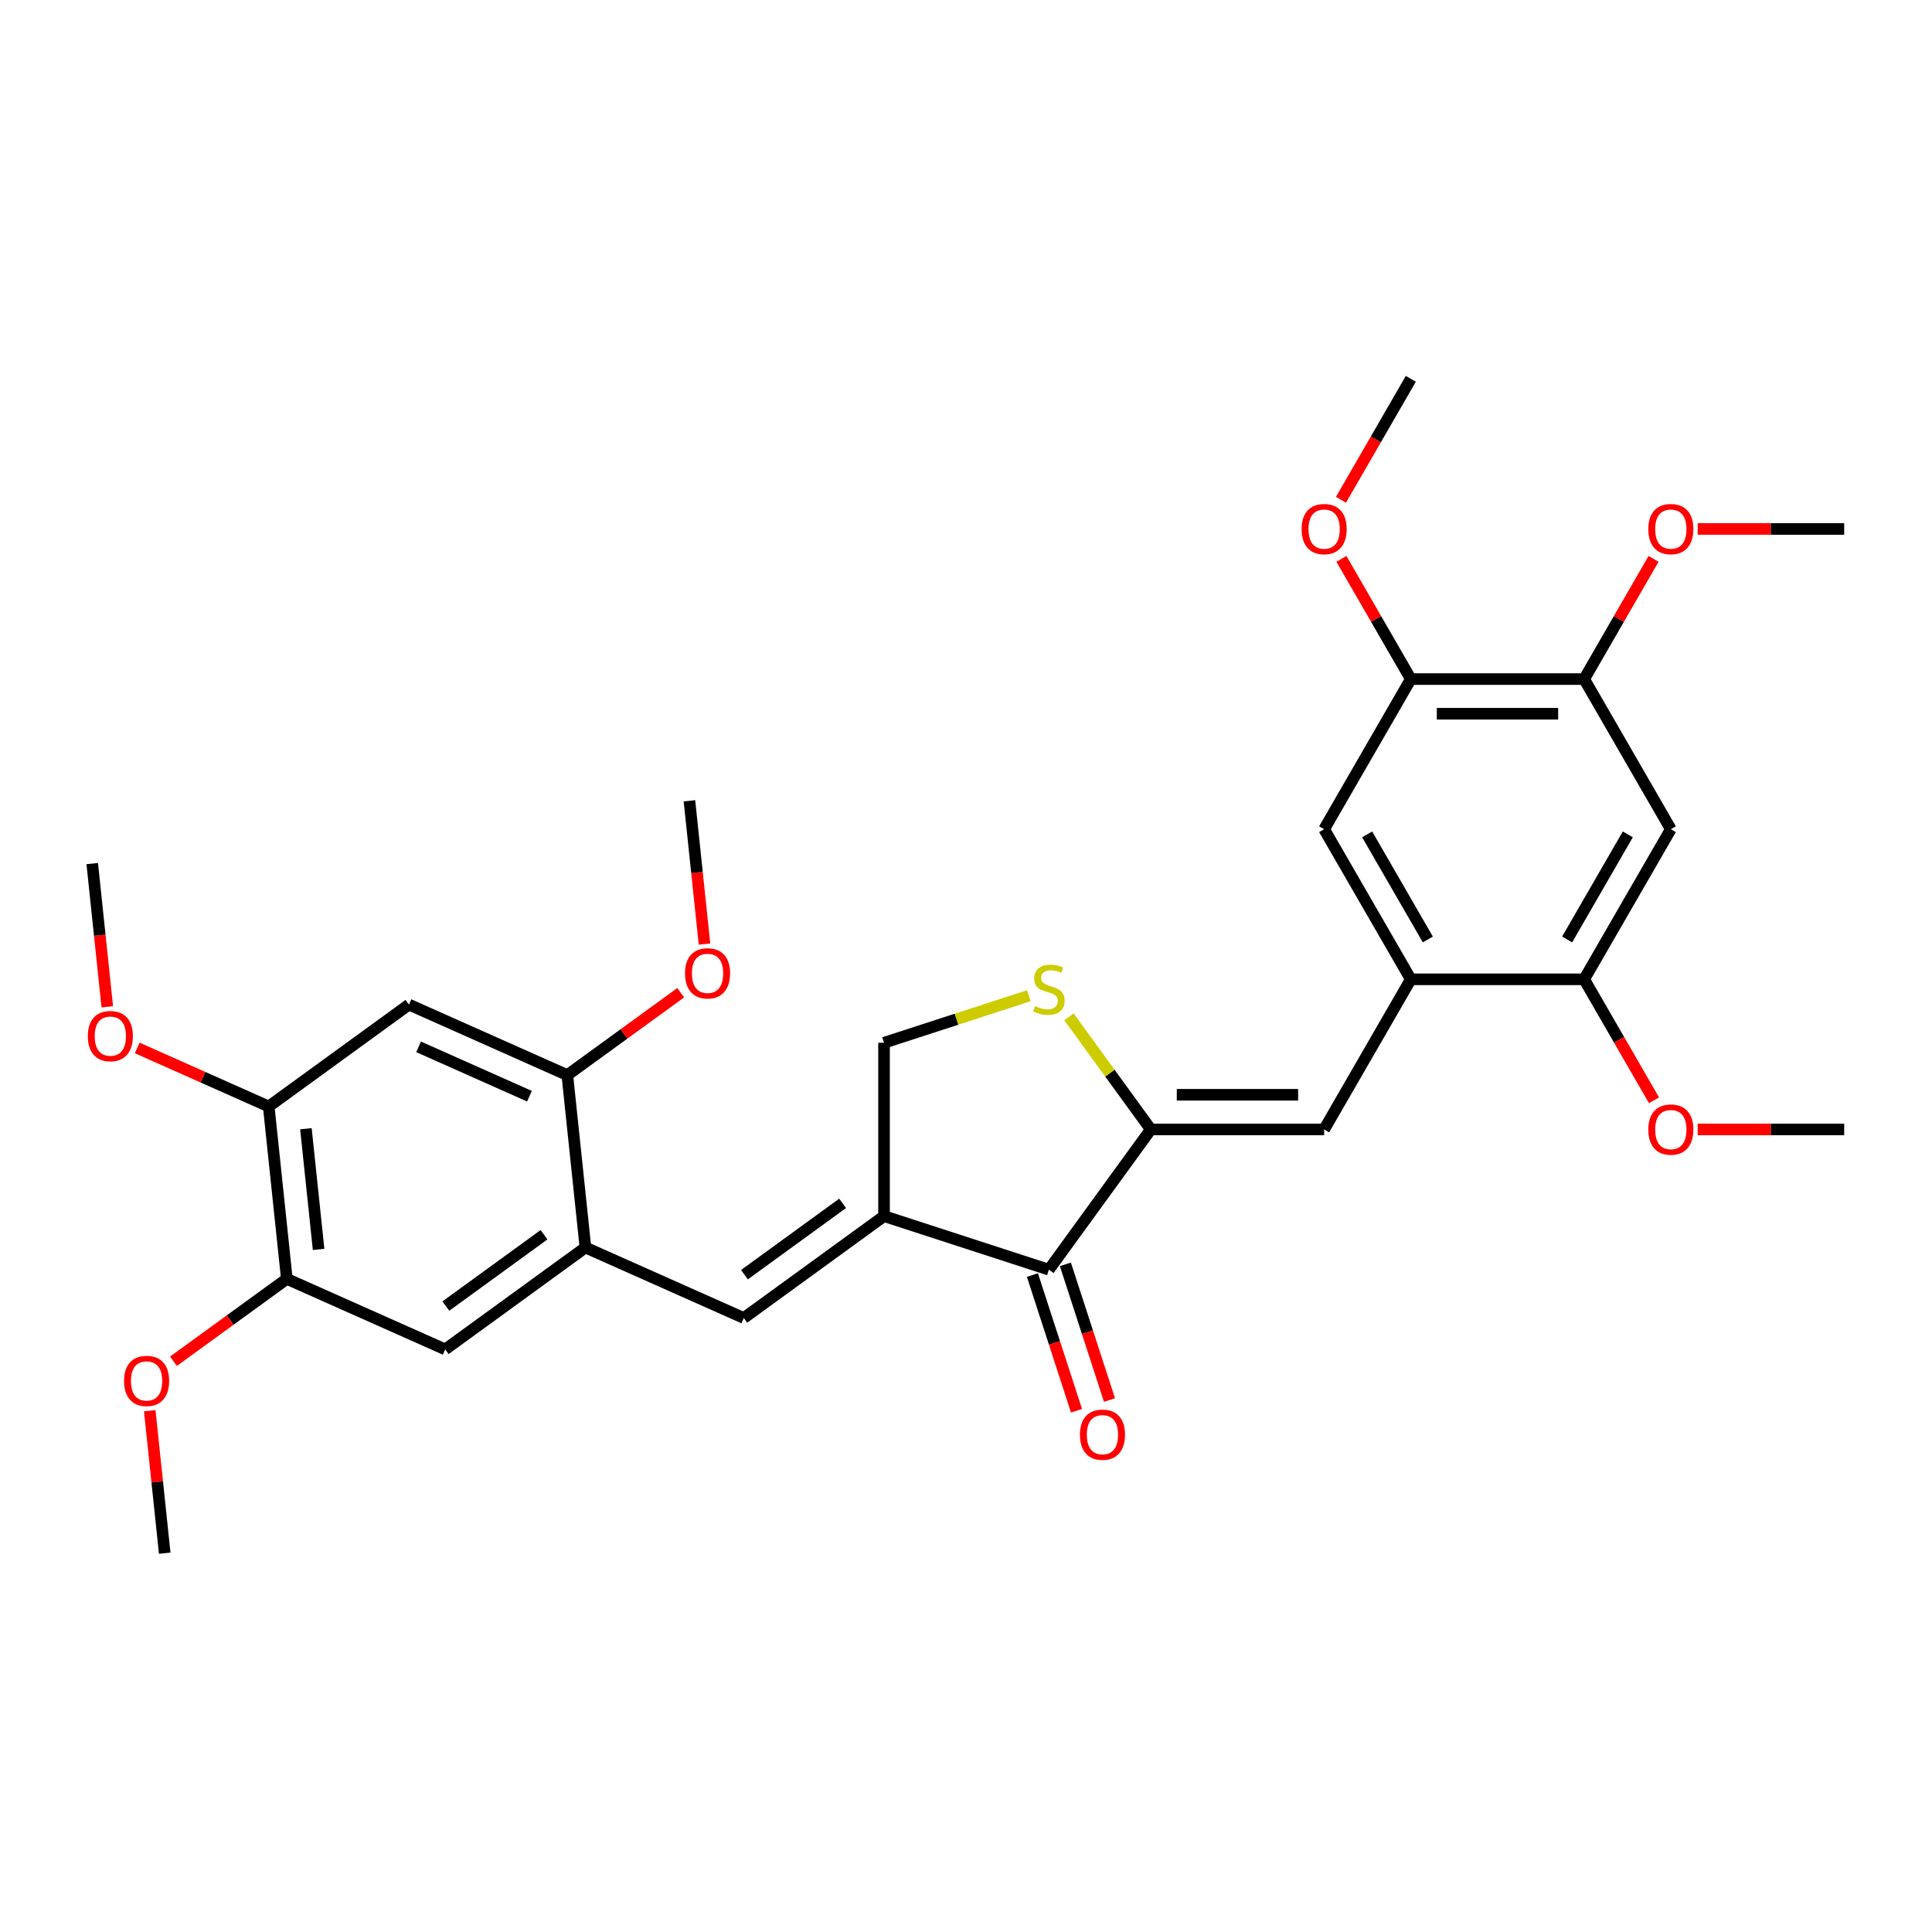 <?xml version='1.0' encoding='iso-8859-1'?>
<svg version='1.1' baseProfile='full'
              xmlns='http://www.w3.org/2000/svg'
                      xmlns:rdkit='http://www.rdkit.org/xml'
                      xmlns:xlink='http://www.w3.org/1999/xlink'
                  xml:space='preserve'
width='1000px' height='1000px' viewBox='0 0 1000 1000'>
<!-- END OF HEADER -->
<rect style='opacity:1.0;fill:#FFFFFF;stroke:none' width='1000' height='1000' x='0' y='0'> </rect>
<path class='bond-1' d='M 457.576,629.46 L 542.909,657.186' style='fill:none;fill-rule:evenodd;stroke:#000000;stroke-width:6px;stroke-linecap:butt;stroke-linejoin:miter;stroke-opacity:1' />
<path class='bond-2' d='M 457.576,629.46 L 384.988,682.198' style='fill:none;fill-rule:evenodd;stroke:#000000;stroke-width:6px;stroke-linecap:butt;stroke-linejoin:miter;stroke-opacity:1' />
<path class='bond-2' d='M 436.14,622.853 L 385.328,659.77' style='fill:none;fill-rule:evenodd;stroke:#000000;stroke-width:6px;stroke-linecap:butt;stroke-linejoin:miter;stroke-opacity:1' />
<path class='bond-13' d='M 457.576,629.46 L 457.576,539.735' style='fill:none;fill-rule:evenodd;stroke:#000000;stroke-width:6px;stroke-linecap:butt;stroke-linejoin:miter;stroke-opacity:1' />
<path class='bond-0' d='M 595.648,584.598 L 542.909,657.186' style='fill:none;fill-rule:evenodd;stroke:#000000;stroke-width:6px;stroke-linecap:butt;stroke-linejoin:miter;stroke-opacity:1' />
<path class='bond-3' d='M 595.648,584.598 L 685.372,584.598' style='fill:none;fill-rule:evenodd;stroke:#000000;stroke-width:6px;stroke-linecap:butt;stroke-linejoin:miter;stroke-opacity:1' />
<path class='bond-3' d='M 609.107,566.653 L 671.914,566.653' style='fill:none;fill-rule:evenodd;stroke:#000000;stroke-width:6px;stroke-linecap:butt;stroke-linejoin:miter;stroke-opacity:1' />
<path class='bond-31' d='M 595.648,584.598 L 574.474,555.454' style='fill:none;fill-rule:evenodd;stroke:#000000;stroke-width:6px;stroke-linecap:butt;stroke-linejoin:miter;stroke-opacity:1' />
<path class='bond-31' d='M 574.474,555.454 L 553.299,526.31' style='fill:none;fill-rule:evenodd;stroke:#CCCC00;stroke-width:6px;stroke-linecap:butt;stroke-linejoin:miter;stroke-opacity:1' />
<path class='bond-18' d='M 534.376,659.959 L 545.787,695.079' style='fill:none;fill-rule:evenodd;stroke:#000000;stroke-width:6px;stroke-linecap:butt;stroke-linejoin:miter;stroke-opacity:1' />
<path class='bond-18' d='M 545.787,695.079 L 557.199,730.2' style='fill:none;fill-rule:evenodd;stroke:#FF0000;stroke-width:6px;stroke-linecap:butt;stroke-linejoin:miter;stroke-opacity:1' />
<path class='bond-18' d='M 551.443,654.414 L 562.854,689.534' style='fill:none;fill-rule:evenodd;stroke:#000000;stroke-width:6px;stroke-linecap:butt;stroke-linejoin:miter;stroke-opacity:1' />
<path class='bond-18' d='M 562.854,689.534 L 574.265,724.655' style='fill:none;fill-rule:evenodd;stroke:#FF0000;stroke-width:6px;stroke-linecap:butt;stroke-linejoin:miter;stroke-opacity:1' />
<path class='bond-5' d='M 384.988,682.198 L 303.021,645.704' style='fill:none;fill-rule:evenodd;stroke:#000000;stroke-width:6px;stroke-linecap:butt;stroke-linejoin:miter;stroke-opacity:1' />
<path class='bond-6' d='M 685.372,584.598 L 730.235,506.894' style='fill:none;fill-rule:evenodd;stroke:#000000;stroke-width:6px;stroke-linecap:butt;stroke-linejoin:miter;stroke-opacity:1' />
<path class='bond-4' d='M 532.519,515.385 L 495.048,527.56' style='fill:none;fill-rule:evenodd;stroke:#CCCC00;stroke-width:6px;stroke-linecap:butt;stroke-linejoin:miter;stroke-opacity:1' />
<path class='bond-4' d='M 495.048,527.56 L 457.576,539.735' style='fill:none;fill-rule:evenodd;stroke:#000000;stroke-width:6px;stroke-linecap:butt;stroke-linejoin:miter;stroke-opacity:1' />
<path class='bond-9' d='M 303.021,645.704 L 293.642,556.471' style='fill:none;fill-rule:evenodd;stroke:#000000;stroke-width:6px;stroke-linecap:butt;stroke-linejoin:miter;stroke-opacity:1' />
<path class='bond-15' d='M 303.021,645.704 L 230.432,698.443' style='fill:none;fill-rule:evenodd;stroke:#000000;stroke-width:6px;stroke-linecap:butt;stroke-linejoin:miter;stroke-opacity:1' />
<path class='bond-15' d='M 281.585,639.097 L 230.773,676.014' style='fill:none;fill-rule:evenodd;stroke:#000000;stroke-width:6px;stroke-linecap:butt;stroke-linejoin:miter;stroke-opacity:1' />
<path class='bond-10' d='M 730.235,506.894 L 819.959,506.894' style='fill:none;fill-rule:evenodd;stroke:#000000;stroke-width:6px;stroke-linecap:butt;stroke-linejoin:miter;stroke-opacity:1' />
<path class='bond-14' d='M 730.235,506.894 L 685.372,429.19' style='fill:none;fill-rule:evenodd;stroke:#000000;stroke-width:6px;stroke-linecap:butt;stroke-linejoin:miter;stroke-opacity:1' />
<path class='bond-14' d='M 739.046,486.266 L 707.642,431.874' style='fill:none;fill-rule:evenodd;stroke:#000000;stroke-width:6px;stroke-linecap:butt;stroke-linejoin:miter;stroke-opacity:1' />
<path class='bond-7' d='M 864.821,429.19 L 819.959,506.894' style='fill:none;fill-rule:evenodd;stroke:#000000;stroke-width:6px;stroke-linecap:butt;stroke-linejoin:miter;stroke-opacity:1' />
<path class='bond-7' d='M 842.551,431.874 L 811.148,486.266' style='fill:none;fill-rule:evenodd;stroke:#000000;stroke-width:6px;stroke-linecap:butt;stroke-linejoin:miter;stroke-opacity:1' />
<path class='bond-33' d='M 864.821,429.19 L 819.959,351.487' style='fill:none;fill-rule:evenodd;stroke:#000000;stroke-width:6px;stroke-linecap:butt;stroke-linejoin:miter;stroke-opacity:1' />
<path class='bond-8' d='M 211.675,519.977 L 293.642,556.471' style='fill:none;fill-rule:evenodd;stroke:#000000;stroke-width:6px;stroke-linecap:butt;stroke-linejoin:miter;stroke-opacity:1' />
<path class='bond-8' d='M 216.671,541.845 L 274.048,567.391' style='fill:none;fill-rule:evenodd;stroke:#000000;stroke-width:6px;stroke-linecap:butt;stroke-linejoin:miter;stroke-opacity:1' />
<path class='bond-32' d='M 211.675,519.977 L 139.086,572.716' style='fill:none;fill-rule:evenodd;stroke:#000000;stroke-width:6px;stroke-linecap:butt;stroke-linejoin:miter;stroke-opacity:1' />
<path class='bond-20' d='M 293.642,556.471 L 322.982,535.154' style='fill:none;fill-rule:evenodd;stroke:#000000;stroke-width:6px;stroke-linecap:butt;stroke-linejoin:miter;stroke-opacity:1' />
<path class='bond-20' d='M 322.982,535.154 L 352.323,513.837' style='fill:none;fill-rule:evenodd;stroke:#FF0000;stroke-width:6px;stroke-linecap:butt;stroke-linejoin:miter;stroke-opacity:1' />
<path class='bond-19' d='M 819.959,506.894 L 838.033,538.2' style='fill:none;fill-rule:evenodd;stroke:#000000;stroke-width:6px;stroke-linecap:butt;stroke-linejoin:miter;stroke-opacity:1' />
<path class='bond-19' d='M 838.033,538.2 L 856.108,569.506' style='fill:none;fill-rule:evenodd;stroke:#FF0000;stroke-width:6px;stroke-linecap:butt;stroke-linejoin:miter;stroke-opacity:1' />
<path class='bond-11' d='M 819.959,351.487 L 730.235,351.487' style='fill:none;fill-rule:evenodd;stroke:#000000;stroke-width:6px;stroke-linecap:butt;stroke-linejoin:miter;stroke-opacity:1' />
<path class='bond-11' d='M 806.5,369.432 L 743.693,369.432' style='fill:none;fill-rule:evenodd;stroke:#000000;stroke-width:6px;stroke-linecap:butt;stroke-linejoin:miter;stroke-opacity:1' />
<path class='bond-22' d='M 819.959,351.487 L 837.919,320.378' style='fill:none;fill-rule:evenodd;stroke:#000000;stroke-width:6px;stroke-linecap:butt;stroke-linejoin:miter;stroke-opacity:1' />
<path class='bond-22' d='M 837.919,320.378 L 855.88,289.27' style='fill:none;fill-rule:evenodd;stroke:#FF0000;stroke-width:6px;stroke-linecap:butt;stroke-linejoin:miter;stroke-opacity:1' />
<path class='bond-12' d='M 139.086,572.716 L 148.465,661.949' style='fill:none;fill-rule:evenodd;stroke:#000000;stroke-width:6px;stroke-linecap:butt;stroke-linejoin:miter;stroke-opacity:1' />
<path class='bond-12' d='M 158.339,584.225 L 164.905,646.688' style='fill:none;fill-rule:evenodd;stroke:#000000;stroke-width:6px;stroke-linecap:butt;stroke-linejoin:miter;stroke-opacity:1' />
<path class='bond-21' d='M 139.086,572.716 L 105.056,557.565' style='fill:none;fill-rule:evenodd;stroke:#000000;stroke-width:6px;stroke-linecap:butt;stroke-linejoin:miter;stroke-opacity:1' />
<path class='bond-21' d='M 105.056,557.565 L 71.026,542.414' style='fill:none;fill-rule:evenodd;stroke:#FF0000;stroke-width:6px;stroke-linecap:butt;stroke-linejoin:miter;stroke-opacity:1' />
<path class='bond-17' d='M 685.372,429.19 L 730.235,351.487' style='fill:none;fill-rule:evenodd;stroke:#000000;stroke-width:6px;stroke-linecap:butt;stroke-linejoin:miter;stroke-opacity:1' />
<path class='bond-16' d='M 230.432,698.443 L 148.465,661.949' style='fill:none;fill-rule:evenodd;stroke:#000000;stroke-width:6px;stroke-linecap:butt;stroke-linejoin:miter;stroke-opacity:1' />
<path class='bond-24' d='M 148.465,661.949 L 119.124,683.266' style='fill:none;fill-rule:evenodd;stroke:#000000;stroke-width:6px;stroke-linecap:butt;stroke-linejoin:miter;stroke-opacity:1' />
<path class='bond-24' d='M 119.124,683.266 L 89.784,704.583' style='fill:none;fill-rule:evenodd;stroke:#FF0000;stroke-width:6px;stroke-linecap:butt;stroke-linejoin:miter;stroke-opacity:1' />
<path class='bond-23' d='M 730.235,351.487 L 712.274,320.378' style='fill:none;fill-rule:evenodd;stroke:#000000;stroke-width:6px;stroke-linecap:butt;stroke-linejoin:miter;stroke-opacity:1' />
<path class='bond-23' d='M 712.274,320.378 L 694.313,289.27' style='fill:none;fill-rule:evenodd;stroke:#FF0000;stroke-width:6px;stroke-linecap:butt;stroke-linejoin:miter;stroke-opacity:1' />
<path class='bond-27' d='M 878.728,584.598 L 916.637,584.598' style='fill:none;fill-rule:evenodd;stroke:#FF0000;stroke-width:6px;stroke-linecap:butt;stroke-linejoin:miter;stroke-opacity:1' />
<path class='bond-27' d='M 916.637,584.598 L 954.545,584.598' style='fill:none;fill-rule:evenodd;stroke:#000000;stroke-width:6px;stroke-linecap:butt;stroke-linejoin:miter;stroke-opacity:1' />
<path class='bond-30' d='M 364.644,488.641 L 360.748,451.571' style='fill:none;fill-rule:evenodd;stroke:#FF0000;stroke-width:6px;stroke-linecap:butt;stroke-linejoin:miter;stroke-opacity:1' />
<path class='bond-30' d='M 360.748,451.571 L 356.852,414.5' style='fill:none;fill-rule:evenodd;stroke:#000000;stroke-width:6px;stroke-linecap:butt;stroke-linejoin:miter;stroke-opacity:1' />
<path class='bond-28' d='M 55.532,521.13 L 51.636,484.059' style='fill:none;fill-rule:evenodd;stroke:#FF0000;stroke-width:6px;stroke-linecap:butt;stroke-linejoin:miter;stroke-opacity:1' />
<path class='bond-28' d='M 51.636,484.059 L 47.74,446.989' style='fill:none;fill-rule:evenodd;stroke:#000000;stroke-width:6px;stroke-linecap:butt;stroke-linejoin:miter;stroke-opacity:1' />
<path class='bond-25' d='M 878.728,273.783 L 916.637,273.783' style='fill:none;fill-rule:evenodd;stroke:#FF0000;stroke-width:6px;stroke-linecap:butt;stroke-linejoin:miter;stroke-opacity:1' />
<path class='bond-25' d='M 916.637,273.783 L 954.545,273.783' style='fill:none;fill-rule:evenodd;stroke:#000000;stroke-width:6px;stroke-linecap:butt;stroke-linejoin:miter;stroke-opacity:1' />
<path class='bond-29' d='M 694.086,258.692 L 712.16,227.386' style='fill:none;fill-rule:evenodd;stroke:#FF0000;stroke-width:6px;stroke-linecap:butt;stroke-linejoin:miter;stroke-opacity:1' />
<path class='bond-29' d='M 712.16,227.386 L 730.235,196.08' style='fill:none;fill-rule:evenodd;stroke:#000000;stroke-width:6px;stroke-linecap:butt;stroke-linejoin:miter;stroke-opacity:1' />
<path class='bond-26' d='M 77.504,730.174 L 81.379,767.047' style='fill:none;fill-rule:evenodd;stroke:#FF0000;stroke-width:6px;stroke-linecap:butt;stroke-linejoin:miter;stroke-opacity:1' />
<path class='bond-26' d='M 81.379,767.047 L 85.255,803.92' style='fill:none;fill-rule:evenodd;stroke:#000000;stroke-width:6px;stroke-linecap:butt;stroke-linejoin:miter;stroke-opacity:1' />
<path  class='atom-5' d='M 535.731 520.73
Q 536.019 520.838, 537.203 521.34
Q 538.387 521.843, 539.679 522.166
Q 541.007 522.453, 542.299 522.453
Q 544.704 522.453, 546.104 521.305
Q 547.503 520.12, 547.503 518.074
Q 547.503 516.675, 546.785 515.813
Q 546.104 514.952, 545.027 514.485
Q 543.95 514.019, 542.156 513.481
Q 539.895 512.799, 538.531 512.153
Q 537.203 511.507, 536.234 510.143
Q 535.301 508.779, 535.301 506.482
Q 535.301 503.288, 537.454 501.314
Q 539.643 499.34, 543.95 499.34
Q 546.893 499.34, 550.231 500.74
L 549.405 503.503
Q 546.355 502.247, 544.058 502.247
Q 541.581 502.247, 540.218 503.288
Q 538.854 504.293, 538.89 506.051
Q 538.89 507.415, 539.572 508.241
Q 540.289 509.066, 541.294 509.533
Q 542.335 509.999, 544.058 510.538
Q 546.355 511.255, 547.719 511.973
Q 549.082 512.691, 550.051 514.162
Q 551.056 515.598, 551.056 518.074
Q 551.056 521.592, 548.688 523.494
Q 546.355 525.36, 542.443 525.36
Q 540.182 525.36, 538.459 524.858
Q 536.772 524.391, 534.762 523.566
L 535.731 520.73
' fill='#CCCC00'/>
<path  class='atom-19' d='M 558.972 742.591
Q 558.972 736.49, 561.986 733.08
Q 565.001 729.671, 570.636 729.671
Q 576.27 729.671, 579.285 733.08
Q 582.3 736.49, 582.3 742.591
Q 582.3 748.764, 579.249 752.281
Q 576.199 755.762, 570.636 755.762
Q 565.037 755.762, 561.986 752.281
Q 558.972 748.8, 558.972 742.591
M 570.636 752.891
Q 574.512 752.891, 576.593 750.307
Q 578.711 747.687, 578.711 742.591
Q 578.711 737.602, 576.593 735.09
Q 574.512 732.542, 570.636 732.542
Q 566.76 732.542, 564.642 735.054
Q 562.56 737.566, 562.56 742.591
Q 562.56 747.723, 564.642 750.307
Q 566.76 752.891, 570.636 752.891
' fill='#FF0000'/>
<path  class='atom-20' d='M 853.157 584.669
Q 853.157 578.568, 856.172 575.159
Q 859.186 571.749, 864.821 571.749
Q 870.456 571.749, 873.471 575.159
Q 876.485 578.568, 876.485 584.669
Q 876.485 590.842, 873.435 594.36
Q 870.384 597.841, 864.821 597.841
Q 859.222 597.841, 856.172 594.36
Q 853.157 590.878, 853.157 584.669
M 864.821 594.97
Q 868.697 594.97, 870.779 592.386
Q 872.896 589.766, 872.896 584.669
Q 872.896 579.681, 870.779 577.168
Q 868.697 574.62, 864.821 574.62
Q 860.945 574.62, 858.828 577.133
Q 856.746 579.645, 856.746 584.669
Q 856.746 589.802, 858.828 592.386
Q 860.945 594.97, 864.821 594.97
' fill='#FF0000'/>
<path  class='atom-21' d='M 354.566 503.805
Q 354.566 497.703, 357.581 494.294
Q 360.596 490.884, 366.23 490.884
Q 371.865 490.884, 374.88 494.294
Q 377.895 497.703, 377.895 503.805
Q 377.895 509.978, 374.844 513.495
Q 371.793 516.976, 366.23 516.976
Q 360.632 516.976, 357.581 513.495
Q 354.566 510.013, 354.566 503.805
M 366.23 514.105
Q 370.106 514.105, 372.188 511.521
Q 374.306 508.901, 374.306 503.805
Q 374.306 498.816, 372.188 496.304
Q 370.106 493.755, 366.23 493.755
Q 362.354 493.755, 360.237 496.268
Q 358.155 498.78, 358.155 503.805
Q 358.155 508.937, 360.237 511.521
Q 362.354 514.105, 366.23 514.105
' fill='#FF0000'/>
<path  class='atom-22' d='M 45.455 536.294
Q 45.455 530.192, 48.469 526.783
Q 51.484 523.373, 57.119 523.373
Q 62.753 523.373, 65.768 526.783
Q 68.783 530.192, 68.783 536.294
Q 68.783 542.467, 65.732 545.984
Q 62.682 549.465, 57.119 549.465
Q 51.52 549.465, 48.469 545.984
Q 45.455 542.502, 45.455 536.294
M 57.119 546.594
Q 60.995 546.594, 63.076 544.01
Q 65.194 541.39, 65.194 536.294
Q 65.194 531.305, 63.076 528.793
Q 60.995 526.244, 57.119 526.244
Q 53.243 526.244, 51.125 528.757
Q 49.044 531.269, 49.044 536.294
Q 49.044 541.426, 51.125 544.01
Q 53.243 546.594, 57.119 546.594
' fill='#FF0000'/>
<path  class='atom-23' d='M 853.157 273.855
Q 853.157 267.754, 856.172 264.344
Q 859.186 260.935, 864.821 260.935
Q 870.456 260.935, 873.471 264.344
Q 876.485 267.754, 876.485 273.855
Q 876.485 280.028, 873.435 283.545
Q 870.384 287.027, 864.821 287.027
Q 859.222 287.027, 856.172 283.545
Q 853.157 280.064, 853.157 273.855
M 864.821 284.155
Q 868.697 284.155, 870.779 281.571
Q 872.896 278.951, 872.896 273.855
Q 872.896 268.866, 870.779 266.354
Q 868.697 263.806, 864.821 263.806
Q 860.945 263.806, 858.828 266.318
Q 856.746 268.831, 856.746 273.855
Q 856.746 278.987, 858.828 281.571
Q 860.945 284.155, 864.821 284.155
' fill='#FF0000'/>
<path  class='atom-24' d='M 673.708 273.855
Q 673.708 267.754, 676.723 264.344
Q 679.738 260.935, 685.372 260.935
Q 691.007 260.935, 694.022 264.344
Q 697.037 267.754, 697.037 273.855
Q 697.037 280.028, 693.986 283.545
Q 690.935 287.027, 685.372 287.027
Q 679.774 287.027, 676.723 283.545
Q 673.708 280.064, 673.708 273.855
M 685.372 284.155
Q 689.248 284.155, 691.33 281.571
Q 693.448 278.951, 693.448 273.855
Q 693.448 268.866, 691.33 266.354
Q 689.248 263.806, 685.372 263.806
Q 681.496 263.806, 679.379 266.318
Q 677.297 268.831, 677.297 273.855
Q 677.297 278.987, 679.379 281.571
Q 681.496 284.155, 685.372 284.155
' fill='#FF0000'/>
<path  class='atom-25' d='M 64.212 714.759
Q 64.212 708.658, 67.227 705.248
Q 70.242 701.839, 75.876 701.839
Q 81.511 701.839, 84.526 705.248
Q 87.54 708.658, 87.54 714.759
Q 87.54 720.932, 84.49 724.449
Q 81.439 727.931, 75.876 727.931
Q 70.277 727.931, 67.227 724.449
Q 64.212 720.968, 64.212 714.759
M 75.876 725.06
Q 79.752 725.06, 81.834 722.475
Q 83.951 719.856, 83.951 714.759
Q 83.951 709.771, 81.834 707.258
Q 79.752 704.71, 75.876 704.71
Q 72 704.71, 69.883 707.222
Q 67.801 709.735, 67.801 714.759
Q 67.801 719.891, 69.883 722.475
Q 72 725.06, 75.876 725.06
' fill='#FF0000'/>
</svg>
